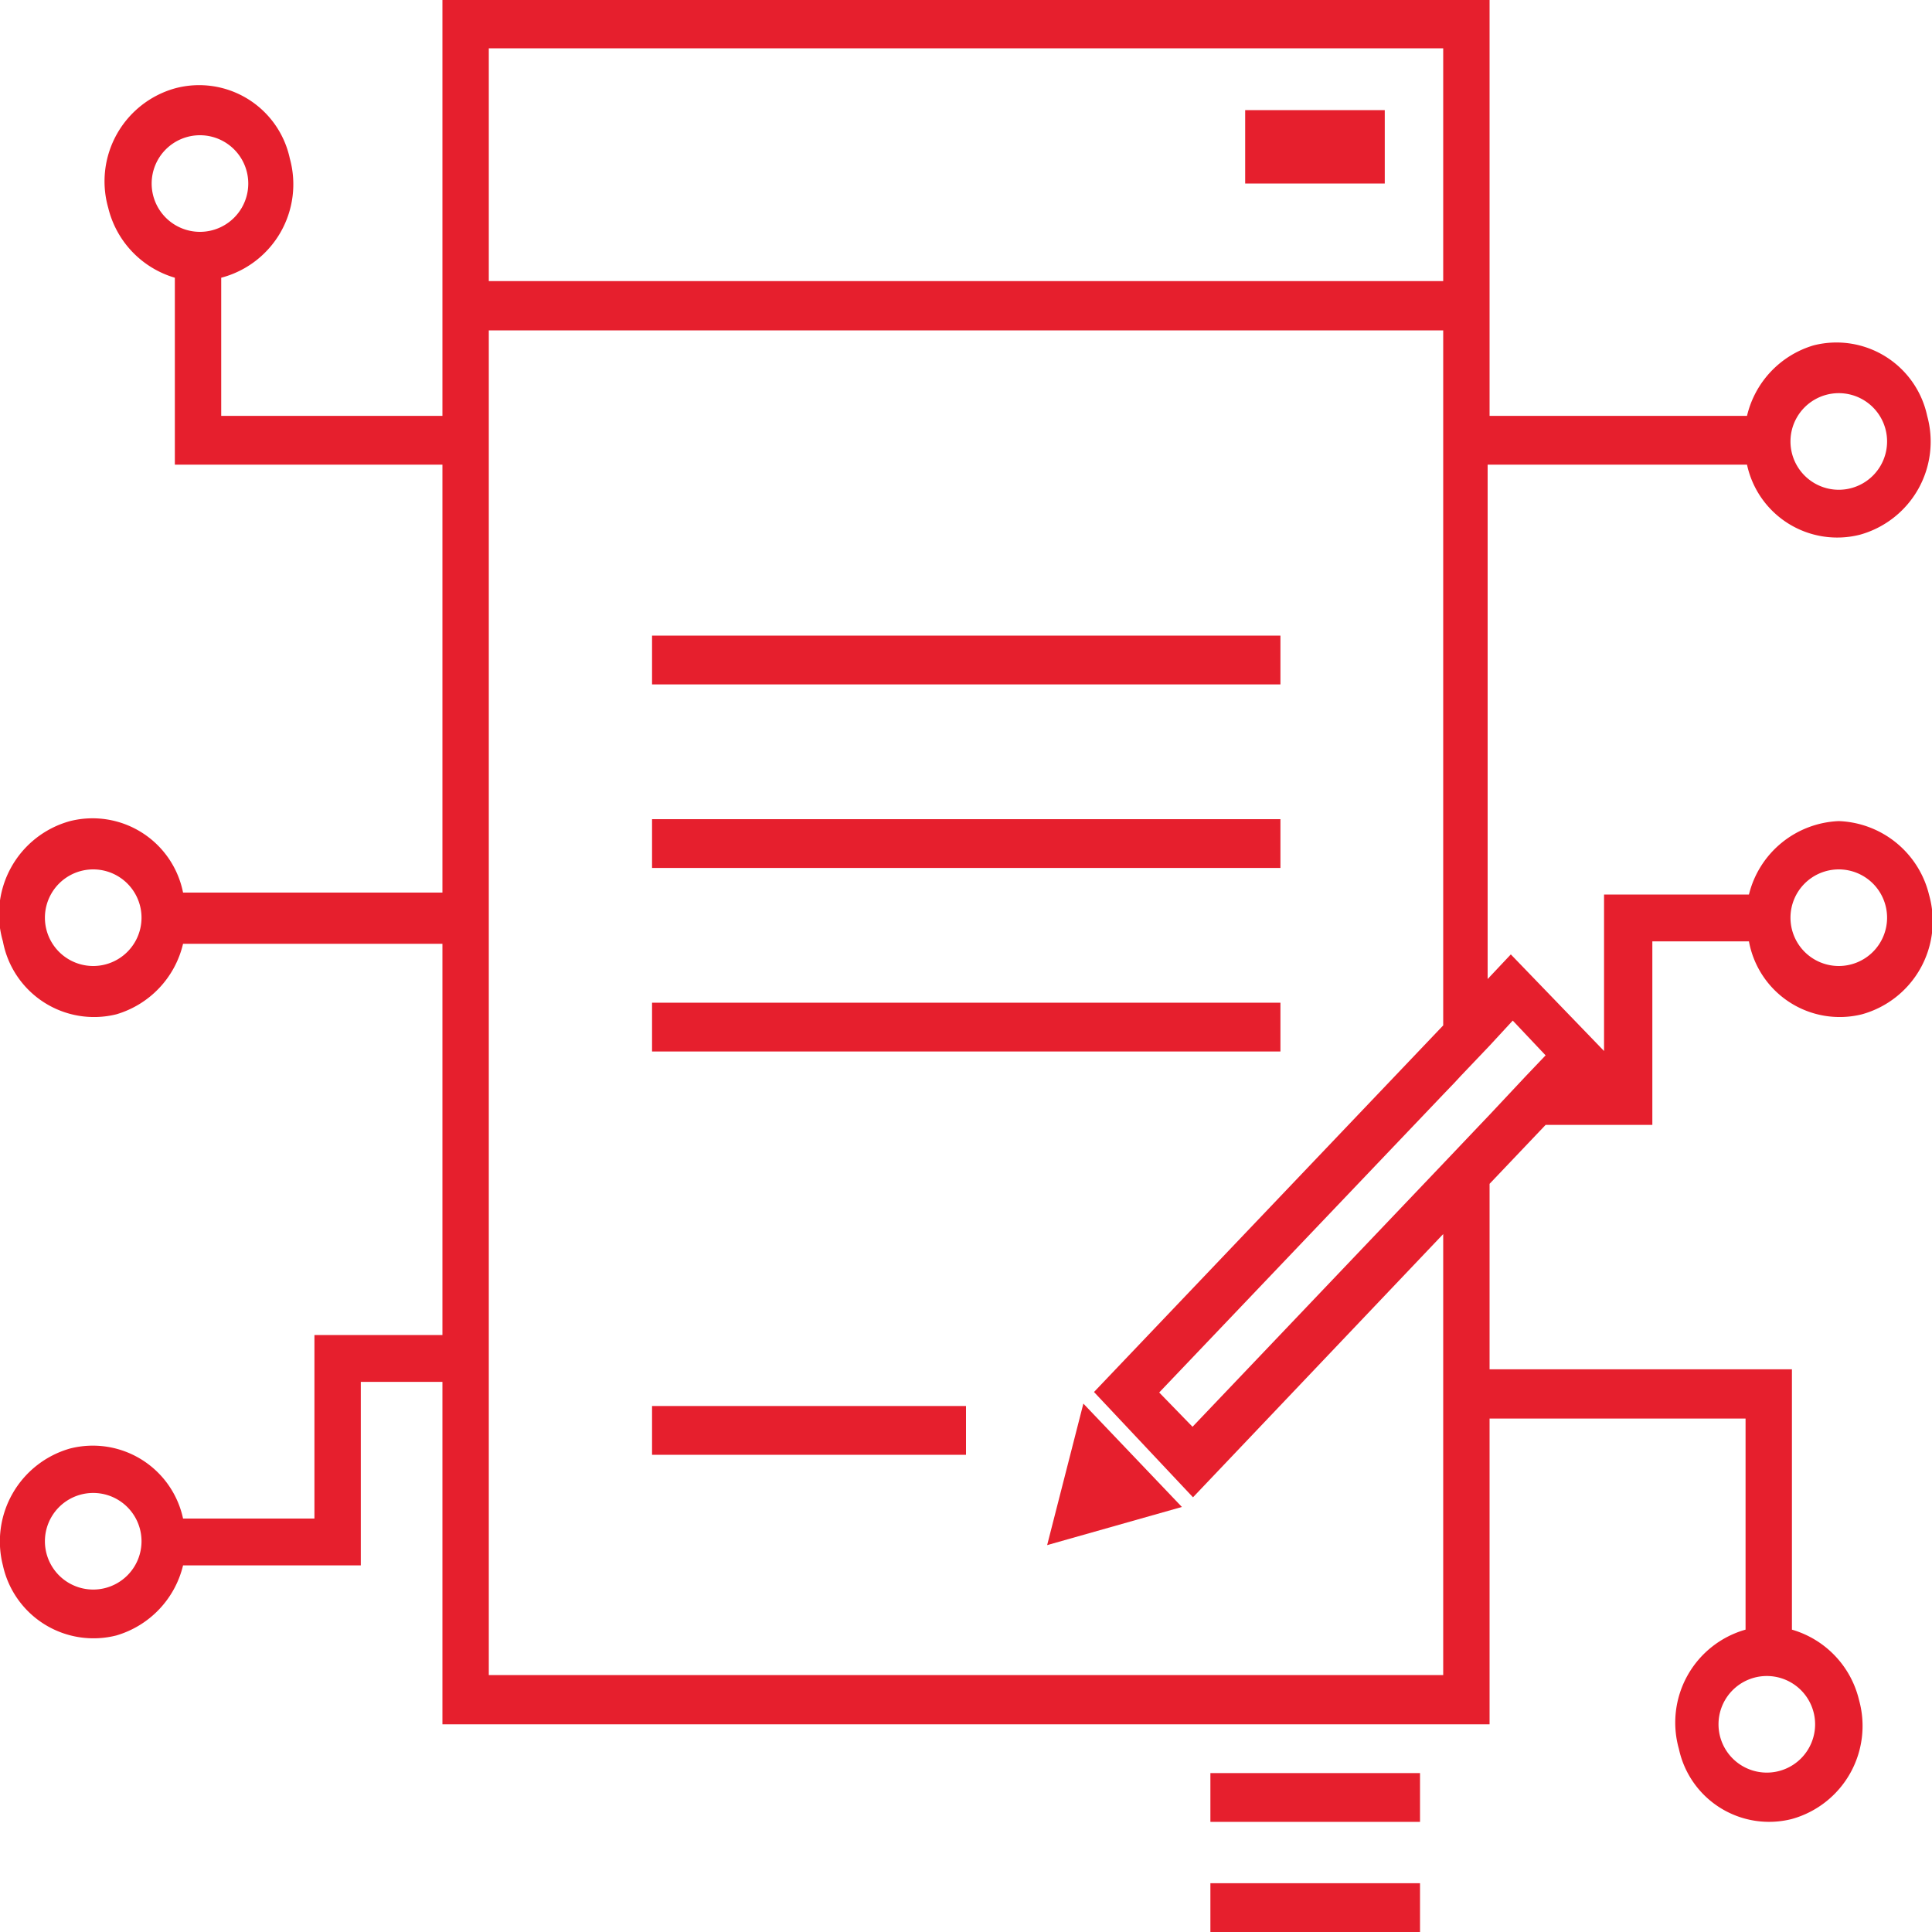 <svg xmlns="http://www.w3.org/2000/svg" id="Layer_1" data-name="Layer 1" viewBox="0 0 40 40"><defs><style>.cls-1{fill:#e61f2d;}</style></defs><path class="cls-1" d="M38.07,17a2,2,0,0,0-1.86,1.52h-3v3.24l-1.93-2-.48.51V9.62h5.37a1.91,1.91,0,0,0,2.34,1.45,2,2,0,0,0,1.39-2.46,1.92,1.92,0,0,0-2.35-1.46,2,2,0,0,0-1.38,1.46H30.84V0H9.16V8.61H4.58V5.75A2,2,0,0,0,6,3.28,1.92,1.92,0,0,0,3.62,1.83,2,2,0,0,0,2.24,4.3,2,2,0,0,0,3.62,5.75V9.62H9.16v8.86H3.79A1.91,1.91,0,0,0,1.45,17,2,2,0,0,0,.06,19.49,1.92,1.92,0,0,0,2.41,21a2,2,0,0,0,1.38-1.46H9.16v8.1H6.51v3.8H3.79a1.91,1.91,0,0,0-2.34-1.45A2,2,0,0,0,.06,32.41a1.92,1.92,0,0,0,2.35,1.45,2,2,0,0,0,1.38-1.45H7.47v-3.8H9.16V35.7H30.84V29.37h5.3v4.37a2,2,0,0,0-1.38,2.47,1.91,1.91,0,0,0,2.34,1.45,2,2,0,0,0,1.39-2.46,2,2,0,0,0-1.39-1.46V28.35H30.84V24.51L32,23.29h2.21v-3.8h2A1.91,1.91,0,0,0,38.55,21a2,2,0,0,0,1.39-2.47A2,2,0,0,0,38.07,17Zm0-8.86a1,1,0,0,1,0,2,1,1,0,0,1,0-2ZM3.14,3.8a1,1,0,0,1,1-1,1,1,0,0,1,0,2A1,1,0,0,1,3.14,3.8ZM1.93,20a1,1,0,0,1,0-2,1,1,0,0,1,0,2Zm0,12.91a1,1,0,0,1,0-2,1,1,0,0,1,0,2ZM37.58,35.7a1,1,0,1,1-1-1A1,1,0,0,1,37.58,35.7ZM31.32,21.13l.68.72-.41.43-.75.8-.2.21-.76.8-5.19,5.45L24,28.83l5.88-6.17.24-.25.12-.13.6-.63ZM10.12,1H29.88V5.82H10.12ZM29.88,34.68H10.12V6.84H29.88V21.23l-7.23,7.59L24.7,31l5.18-5.45ZM38.07,20a1,1,0,1,1,1-1A1,1,0,0,1,38.07,20Z"></path><rect class="cls-1" x="13.5" y="13.16" width="13.01" height="1.01"></rect><rect class="cls-1" x="13.5" y="16.96" width="13.01" height="1.01"></rect><rect class="cls-1" x="13.5" y="20.76" width="13.01" height="1.01"></rect><rect class="cls-1" x="13.5" y="29.11" width="6.5" height="1.01"></rect><rect class="cls-1" x="25.78" y="2.28" width="2.89" height="1.52"></rect><polygon class="cls-1" points="21.68 31.99 24.47 31.2 22.43 29.06 21.68 31.99"></polygon><rect class="cls-1" x="25.06" y="36.71" width="4.34" height="1.01"></rect><rect class="cls-1" x="25.06" y="38.99" width="4.34" height="1.01"></rect></svg>